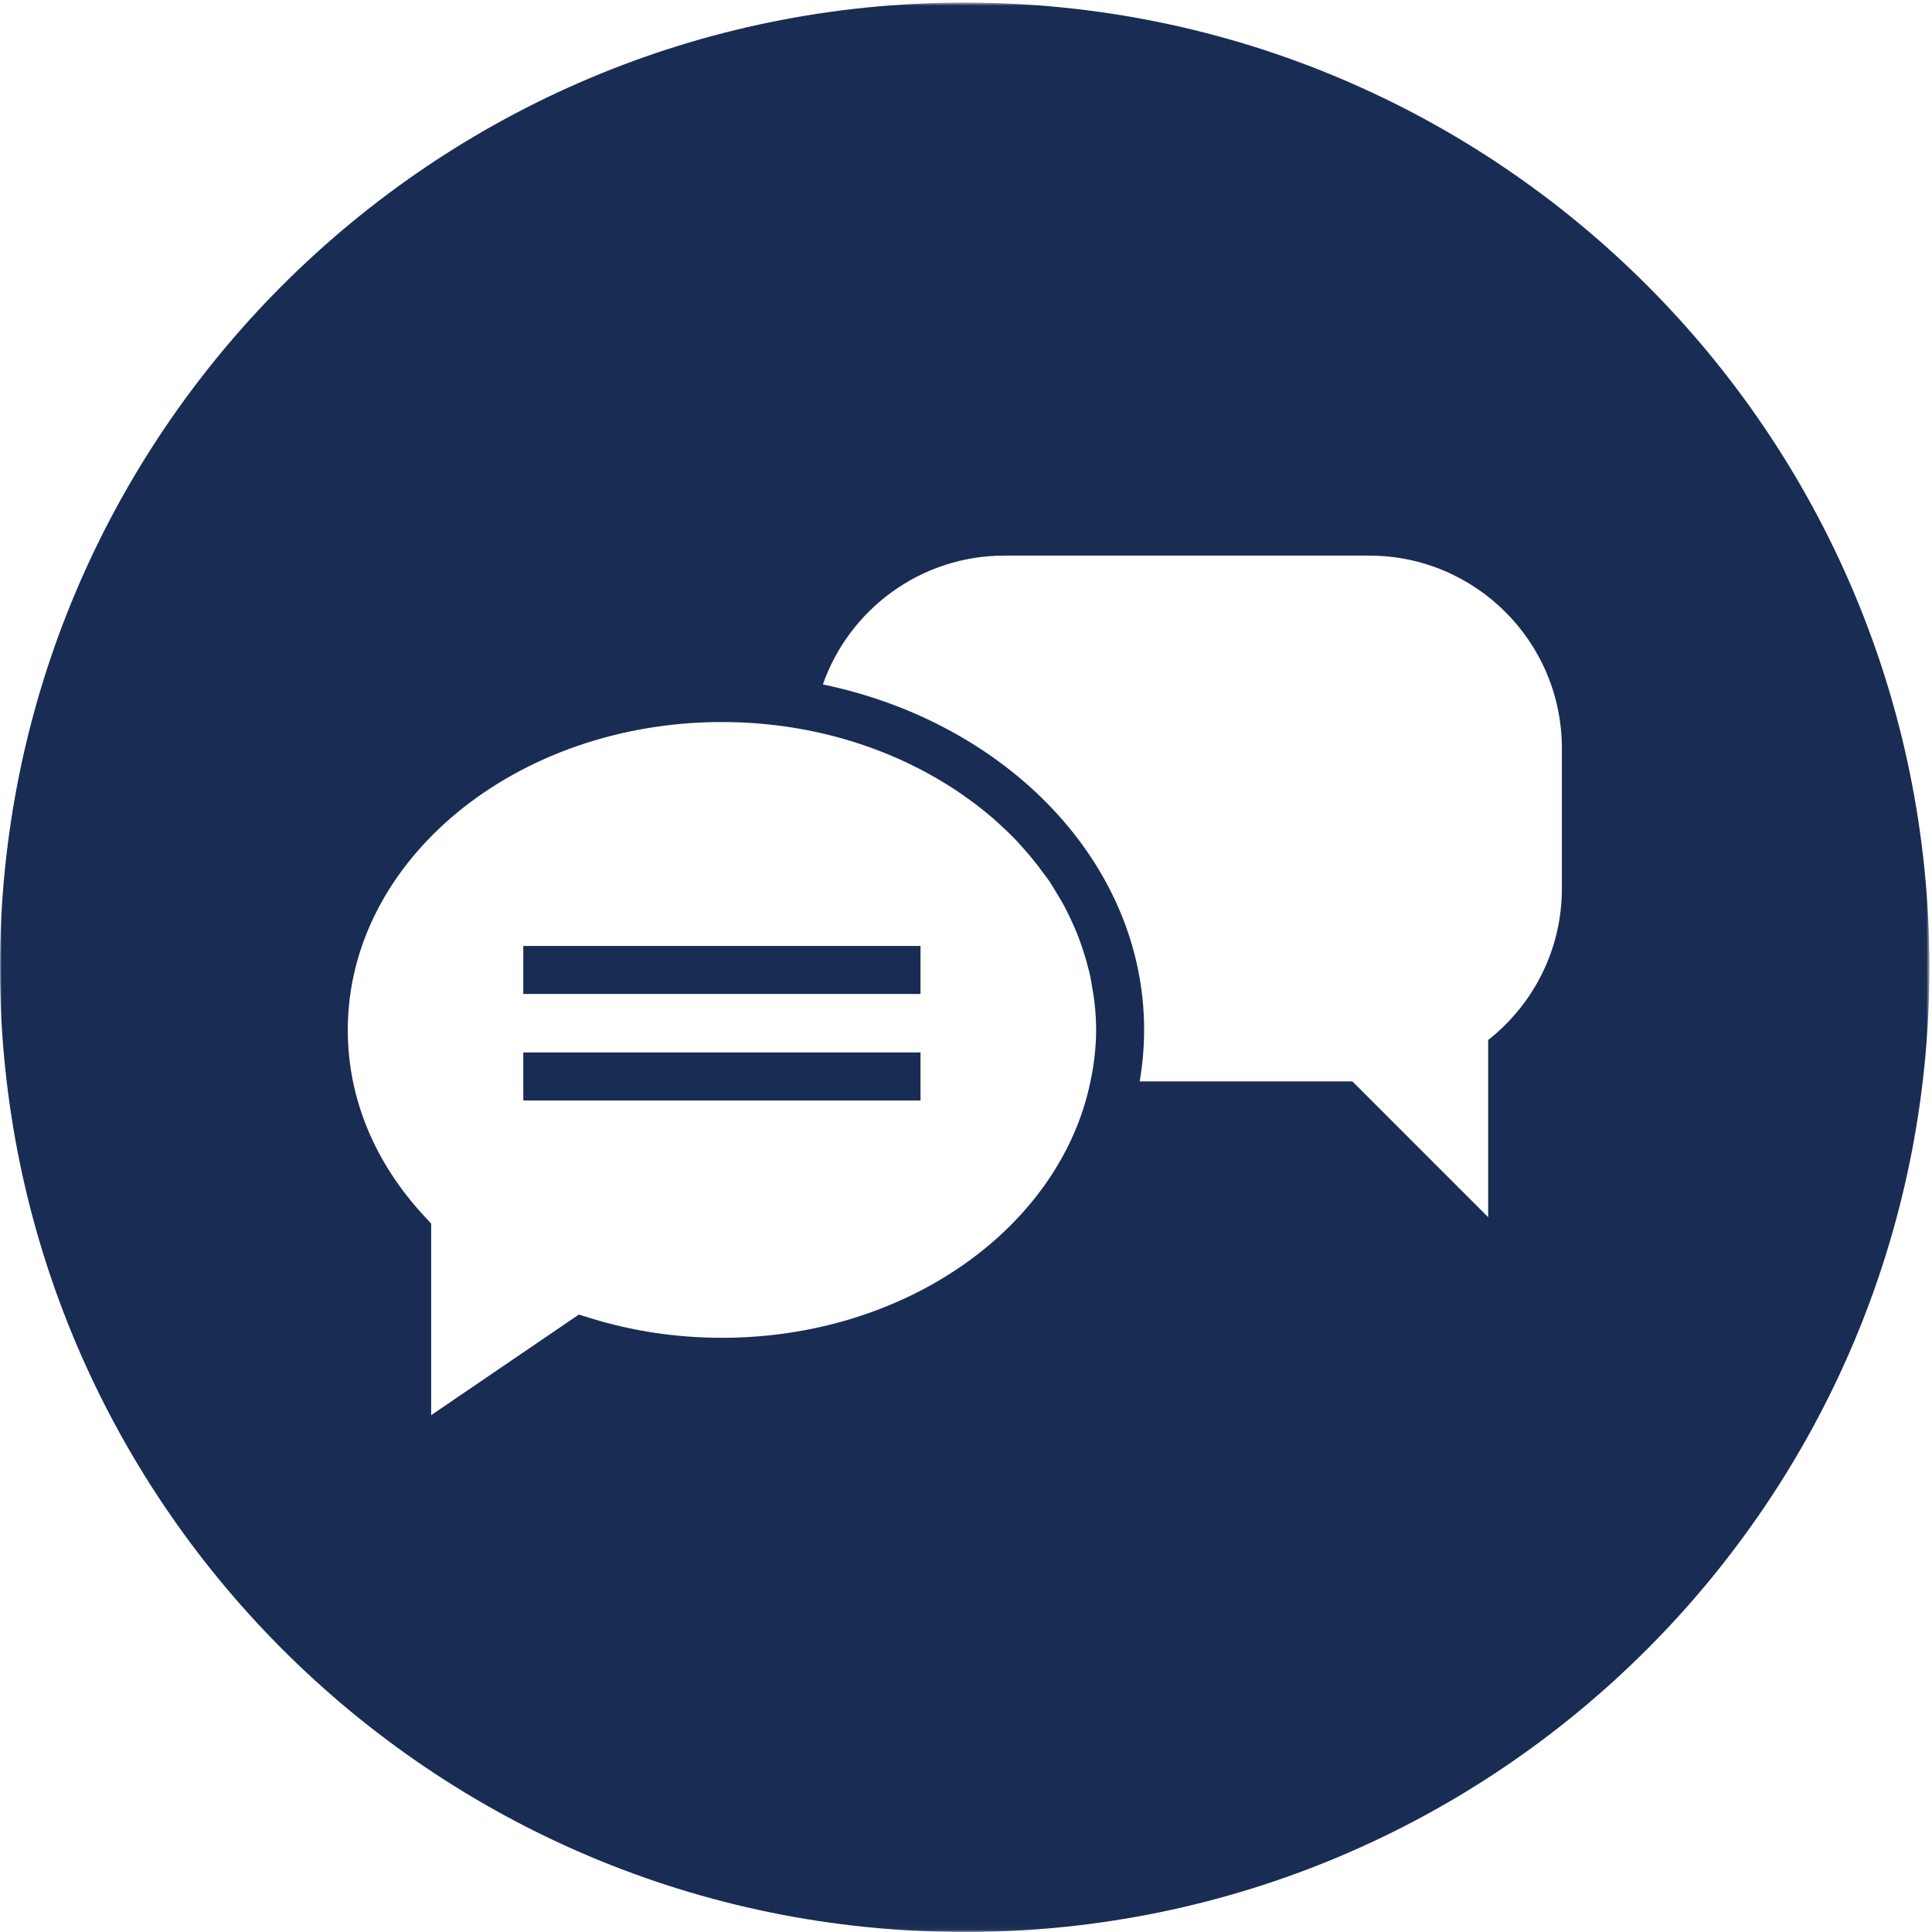 <?xml version="1.0" encoding="UTF-8" standalone="no"?>
<svg xmlns="http://www.w3.org/2000/svg" xmlns:xlink="http://www.w3.org/1999/xlink" height="500px" width="500px" version="1.1" viewBox="0 0 500 500"><!-- Generator: Sketch 42 (36781) - http://www.bohemiancoding.com/sketch -->
 <title>shout</title>
 <desc>Created with Sketch.</desc>
 <defs>
  <polygon id="path-1" points="0 499.94 499.33 499.94 499.33 0.674 0 0.674"/>
 </defs>
 <g id="Page-1" fill-rule="evenodd" fill="none">
  <g id="shout">
   <mask id="mask-2" fill="white">
    <use xlink:href="#path-1"/>
   </mask>
   <path id="Fill-1" fill="#192c53" mask="url(#mask-2)" d="m135.43 284.8h102.8v-12.42h-102.8v12.42zm114.23-284.13c-137.88 0-249.66 111.78-249.66 249.67 0 137.88 111.78 249.66 249.66 249.66 137.89 0 249.67-111.78 249.67-249.66 0-137.89-111.78-249.67-249.67-249.67v0.004zm33.6 272.78c-0.24 2.17-0.61 4.29-1.04 6.39v0.02c-7.73 37.6-47.5 66.36-95.37 66.36-11.76 0-23.24-1.72-34.18-5.13l-2.87-0.88-38.21 26.03v-49.56l-1.66-1.8c-13.034-14-19.923-30.73-19.923-48.34 0-43.93 43.453-79.68 96.843-79.68 22.11 0 42.47 6.21 58.79 16.53 0.15 0.09 0.32 0.19 0.48 0.29 1.8 1.15 3.53 2.36 5.22 3.61 0.44 0.31 0.87 0.63 1.29 0.95 1.53 1.17 3.04 2.38 4.48 3.63 0.51 0.46 1 0.92 1.51 1.38 1.34 1.22 2.66 2.46 3.92 3.75 0.51 0.51 0.95 1.05 1.44 1.58 2.19 2.37 4.23 4.85 6.08 7.43 0.51 0.69 1.07 1.37 1.54 2.08 0.66 0.99 1.24 2.02 1.85 3.02 0.71 1.16 1.41 2.31 2.05 3.5 0.53 0.98 0.99 2 1.48 3 0.59 1.27 1.19 2.56 1.71 3.87 0.41 0.98 0.77 1.98 1.12 2.99 0.49 1.4 0.94 2.81 1.34 4.25 0.27 0.95 0.53 1.9 0.77 2.87 0.37 1.61 0.64 3.26 0.9 4.91 0.13 0.83 0.3 1.64 0.39 2.47 0.28 2.5 0.47 5.02 0.47 7.57 0 2.34-0.15 4.63-0.42 6.91zm120.95-43.46c0 15.9-7.48 30.03-19.07 39.16v45.86l-35.15-35.15h-55.04c0.74-4.36 1.15-8.79 1.15-13.32 0-43.2-35.48-79.51-83.14-89.41 6.82-19.41 25.27-33.34 47-33.34h94.39c27.53 0 49.86 22.33 49.86 49.86v36.34zm-268.78 27.25h102.8v-12.42h-102.8v12.42z"/>
  </g>
 </g>
</svg>

